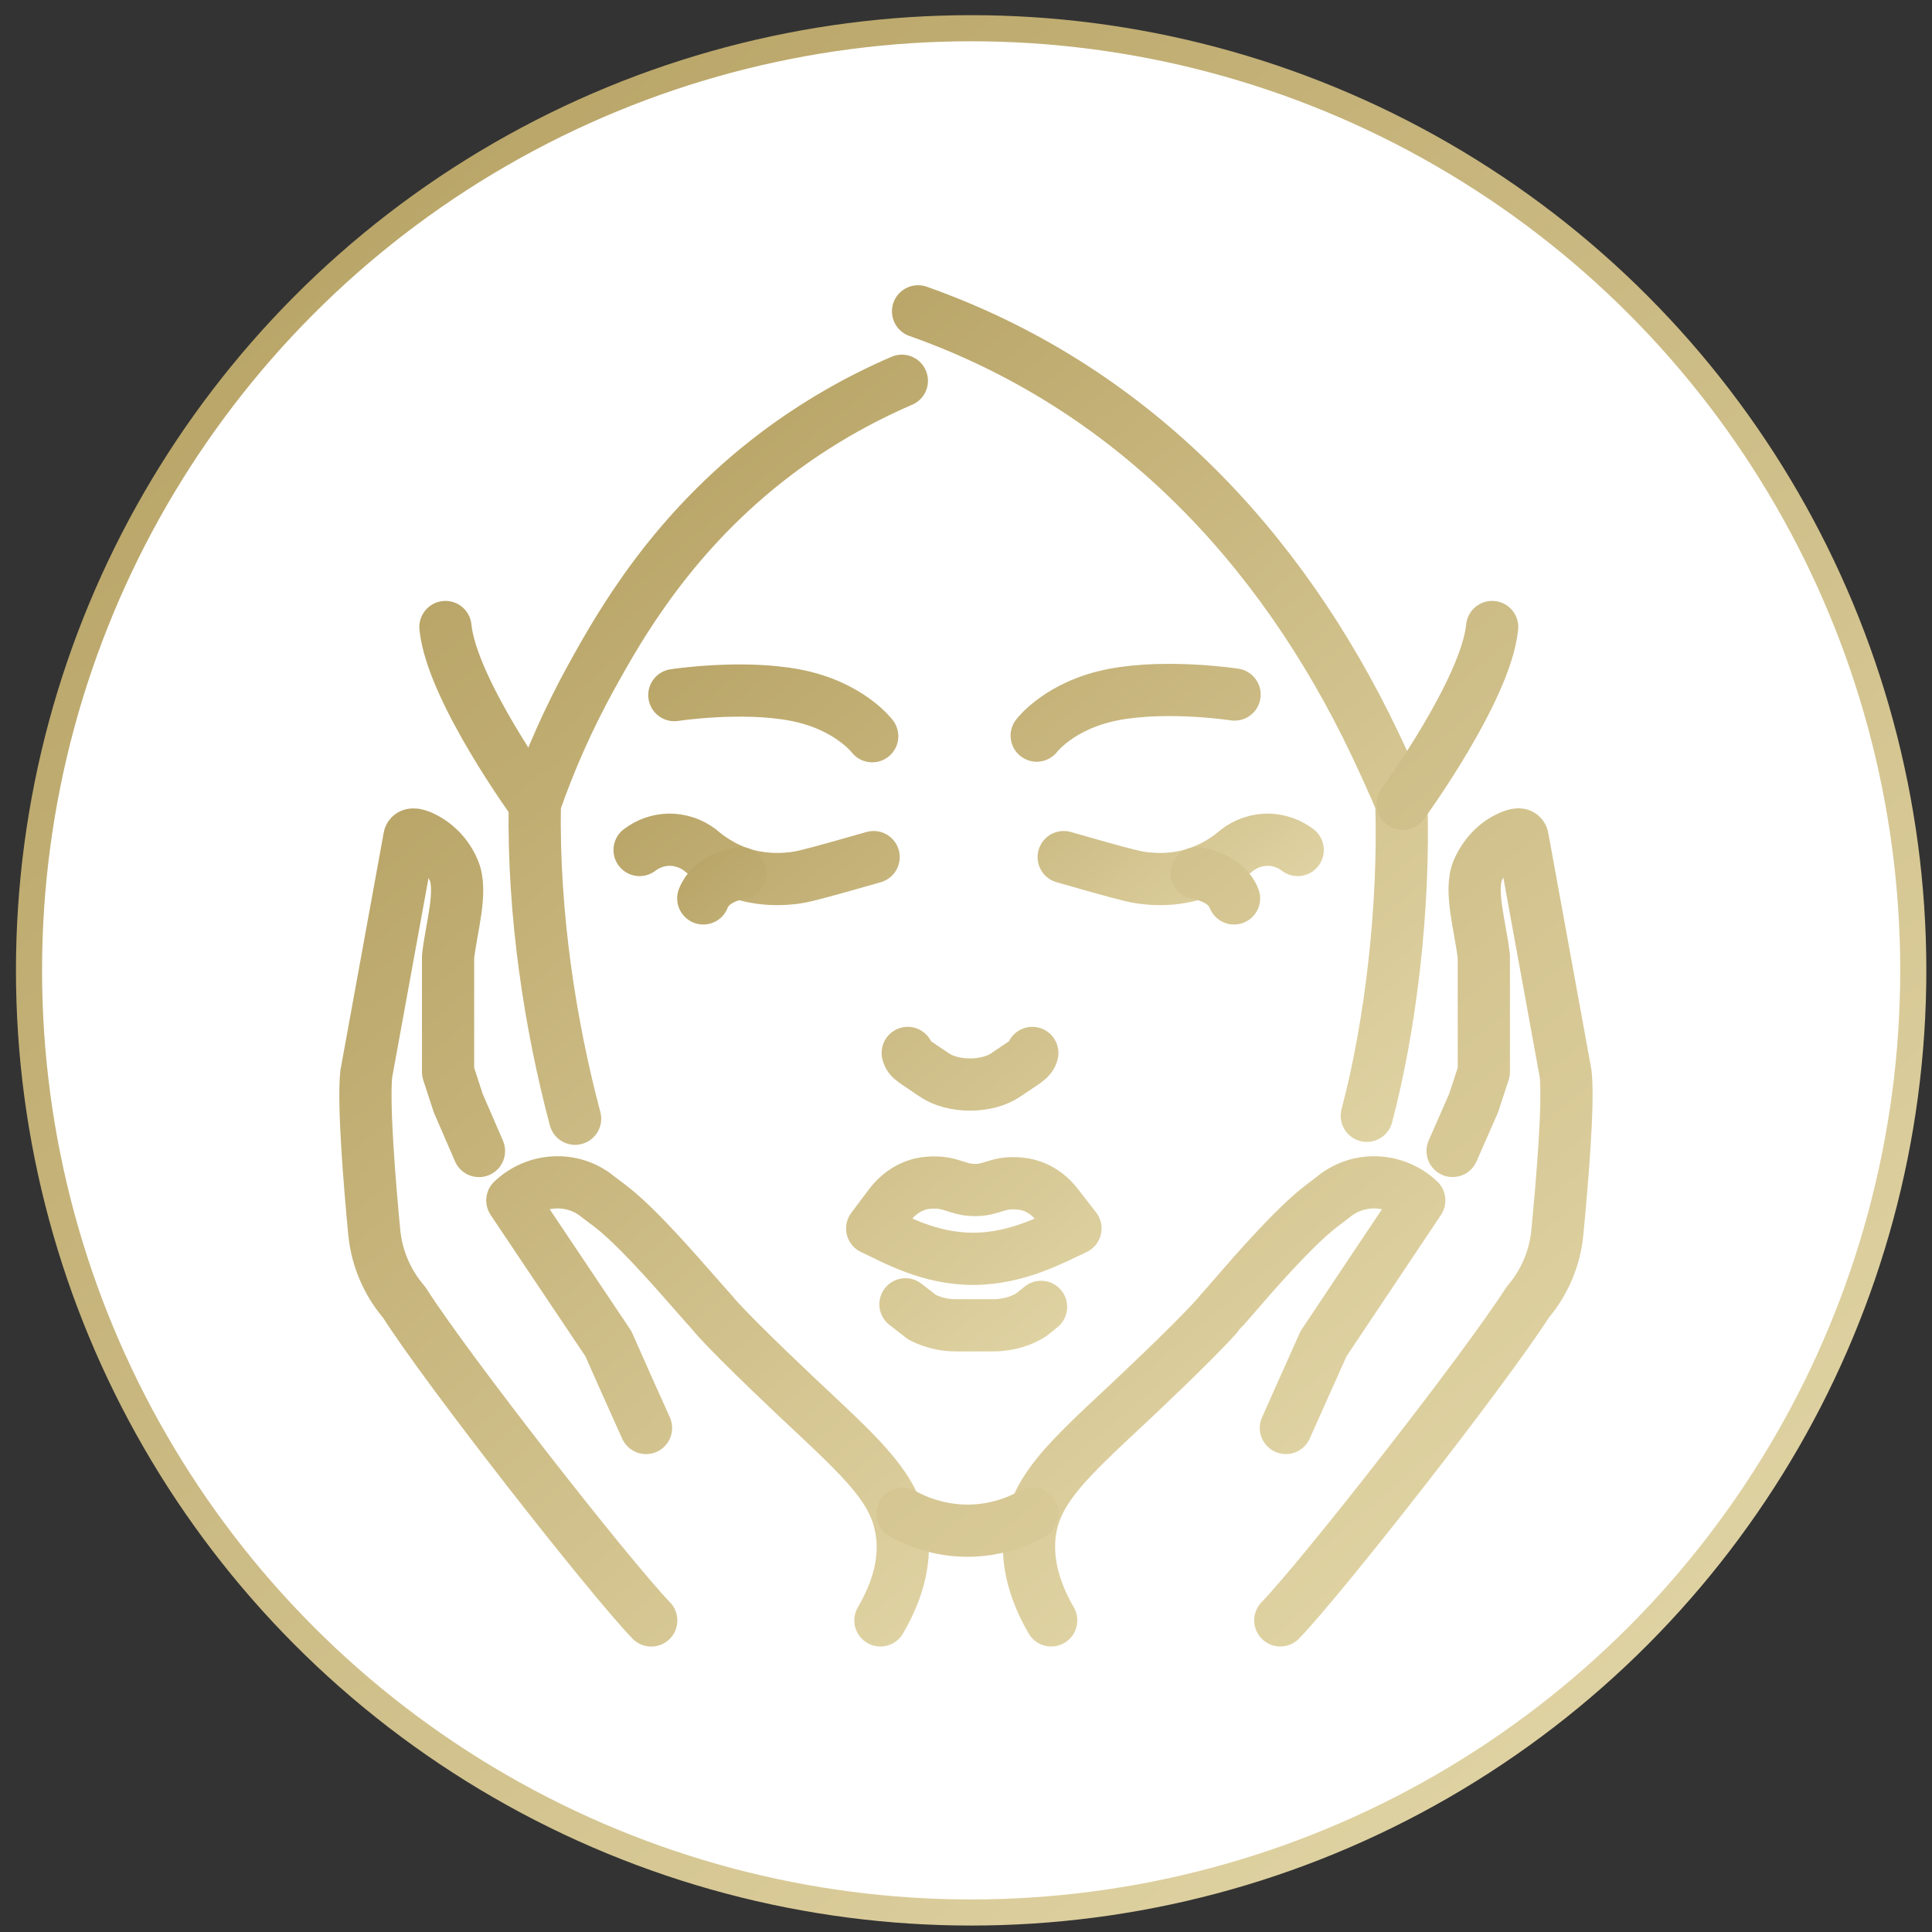 <?xml version="1.0" encoding="utf-8"?>
<!-- Generator: Adobe Illustrator 16.0.0, SVG Export Plug-In . SVG Version: 6.00 Build 0)  -->
<!DOCTYPE svg PUBLIC "-//W3C//DTD SVG 1.1//EN" "http://www.w3.org/Graphics/SVG/1.1/DTD/svg11.dtd">
<svg version="1.1" id="Layer_1" xmlns="http://www.w3.org/2000/svg" xmlns:xlink="http://www.w3.org/1999/xlink" x="0px" y="0px"
	 width="74px" height="74px" viewBox="0 0 74 74" enable-background="new 0 0 74 74" xml:space="preserve">
<rect x="0" y="0" width="74" height="74" fill="#333333" stroke="none"/>
<linearGradient id="SVGID_1_" gradientUnits="userSpaceOnUse" x1="305.679" y1="-316.14" x2="352.714" y2="-372.194" gradientTransform="matrix(1 0 0 -1 -292 -307)">
	<stop  offset="0" style="stop-color:#BAA669"/>
	<stop  offset="1" style="stop-color:#DFD2A2"/>
</linearGradient>
<circle fill="#FFFFFF" stroke="url(#SVGID_1_)" stroke-miterlimit="10" cx="37.197" cy="37.167" r="36.086"/>
<g>
	<linearGradient id="SVGID_2_" gradientUnits="userSpaceOnUse" x1="25.122" y1="30.727" x2="41.379" y2="50.101">
		<stop  offset="0" style="stop-color:#BAA669"/>
		<stop  offset="1" style="stop-color:#DFD2A2"/>
	</linearGradient>
	<path fill="none" stroke="url(#SVGID_2_)" stroke-width="2" stroke-linecap="round" stroke-linejoin="round" d="M41.193,47.052
		c-0.821,0.378-2.2,1.157-3.895,1.164c-1.73,0.009-3.062-0.782-3.891-1.163l0.678-0.902c0.286-0.381,0.657-0.646,1.064-0.771
		c0.095-0.03,0.22-0.063,0.428-0.078c0.853-0.067,1.05,0.269,1.74,0.279c0.704,0.01,0.885-0.331,1.741-0.248
		c0.207,0.021,0.368,0.06,0.531,0.123c0.346,0.136,0.657,0.373,0.908,0.698C40.73,46.453,40.963,46.752,41.193,47.052z
		 M34.681,49.958l0.642,0.497c0.395,0.201,0.832,0.307,1.275,0.307h1.464c0.146,0,0.289-0.012,0.43-0.035
		c0.35-0.053,0.688-0.172,0.988-0.353l0.395-0.317 M39.54,40.33c-0.06,0.255-0.25,0.311-0.993,0.826
		c-0.727,0.513-2.06,0.513-2.787,0c-0.742-0.516-0.933-0.571-0.992-0.826 M24.498,32.557c0.321-0.246,0.711-0.384,1.116-0.395
		c0.438-0.005,0.866,0.138,1.212,0.407c0.403,0.346,1.051,0.791,1.938,0.992c0.501,0.109,1.016,0.137,1.526,0.08
		c0.349-0.031,0.612-0.09,2.009-0.482c0.474-0.132,0.873-0.247,1.163-0.33"/>
	<linearGradient id="SVGID_3_" gradientUnits="userSpaceOnUse" x1="33.331" y1="27.538" x2="43.211" y2="39.312">
		<stop  offset="0" style="stop-color:#BAA669"/>
		<stop  offset="1" style="stop-color:#DFD2A2"/>
	</linearGradient>
	<path fill="none" stroke="url(#SVGID_3_)" stroke-width="2" stroke-linecap="round" stroke-linejoin="round" d="M26.937,34.411
		c0.295-0.752,1.19-0.925,1.427-0.964 M49.705,32.557c-0.32-0.246-0.711-0.384-1.116-0.395c-0.438-0.005-0.866,0.138-1.212,0.407
		c-0.557,0.483-1.221,0.824-1.938,0.992c-0.502,0.109-1.019,0.137-1.527,0.08c-0.348-0.031-0.613-0.09-2.01-0.482
		c-0.473-0.132-0.871-0.247-1.16-0.33"/>
	<linearGradient id="SVGID_4_" gradientUnits="userSpaceOnUse" x1="24.572" y1="19.506" x2="48.132" y2="47.584">
		<stop  offset="0" style="stop-color:#BAA669"/>
		<stop  offset="1" style="stop-color:#DFD2A2"/>
	</linearGradient>
	<path fill="none" stroke="url(#SVGID_4_)" stroke-width="2" stroke-linecap="round" stroke-linejoin="round" d="M45.838,33.446
		c0.237,0.04,1.135,0.213,1.428,0.965 M22.028,42.85c-0.95-3.576-1.617-7.839-1.544-12.061c0.578-1.665,1.295-3.278,2.144-4.822
		c1.109-2.013,3.125-5.59,7.12-8.603c1.482-1.114,3.092-2.047,4.795-2.78 M52.352,42.738c0.918-3.463,1.448-8.002,1.323-11.999
		c-0.317-0.748-0.651-1.488-1-2.222c-3.637-7.652-9.421-13.734-17.511-16.592"/>
	<linearGradient id="SVGID_5_" gradientUnits="userSpaceOnUse" x1="24.258" y1="26.636" x2="46.256" y2="52.852">
		<stop  offset="0" style="stop-color:#BAA669"/>
		<stop  offset="1" style="stop-color:#DFD2A2"/>
	</linearGradient>
	<path fill="none" stroke="url(#SVGID_5_)" stroke-width="2" stroke-linecap="round" stroke-linejoin="round" d="M33.408,28.199
		c0,0-0.885-1.181-2.952-1.575c-2.067-0.393-4.627,0-4.627,0 M39.708,28.176c0,0,0.886-1.18,2.953-1.574
		c2.067-0.393,4.626,0,4.626,0 M24.744,54.695c-0.484-1.076-0.97-2.152-1.442-3.229l-3.678-5.487
		c0.898-0.853,2.305-0.935,3.263-0.152c0.521,0.412,0.994,0.613,3.146,3.039c0.355,0.4,0.662,0.756,0.947,1.076
		c0.225,0.248,0.39,0.437,0.402,0.461c0.922,1.041,3.466,3.418,3.466,3.418c2.271,2.131,3.43,3.205,3.679,4.803
		c0.106,0.638,0.14,1.834-0.805,3.441"/>
	<linearGradient id="SVGID_6_" gradientUnits="userSpaceOnUse" x1="18.262" y1="28.561" x2="44.578" y2="59.923">
		<stop  offset="0" style="stop-color:#BAA669"/>
		<stop  offset="1" style="stop-color:#DFD2A2"/>
	</linearGradient>
	<path fill="none" stroke="url(#SVGID_6_)" stroke-width="2" stroke-linecap="round" stroke-linejoin="round" d="M18.346,44.086
		l-0.794-1.833l-0.39-1.194v-4.413c0.12-1.1,0.569-2.53,0.213-3.324c-0.23-0.557-0.66-1.008-1.205-1.265
		c-0.261-0.119-0.486-0.153-0.497,0.06l-1.645,9.023c-0.119,1.185,0.13,4.2,0.307,6.058c0.095,0.991,0.496,1.93,1.147,2.685
		c1.645,2.59,7.854,10.516,9.462,12.184 M40.264,62.064c-0.935-1.609-0.9-2.804-0.805-3.441c0.26-1.598,1.407-2.674,3.689-4.803
		c0,0,2.543-2.377,3.465-3.418c0.014-0.023,0.179-0.213,0.402-0.461c0.272-0.32,0.592-0.674,0.936-1.076
		c2.152-2.426,2.638-2.627,3.146-3.041c0.969-0.779,2.364-0.697,3.264,0.154l-3.666,5.487c-0.485,1.077-0.959,2.152-1.443,3.229"/>
	<linearGradient id="SVGID_7_" gradientUnits="userSpaceOnUse" x1="24.958" y1="16.085" x2="58.191" y2="55.691">
		<stop  offset="0" style="stop-color:#BAA669"/>
		<stop  offset="1" style="stop-color:#DFD2A2"/>
	</linearGradient>
	<path fill="none" stroke="url(#SVGID_7_)" stroke-width="2" stroke-linecap="round" stroke-linejoin="round" d="M49.039,62.064
		c1.609-1.666,7.818-9.592,9.475-12.184c0.647-0.756,1.045-1.693,1.137-2.686c0.178-1.855,0.438-4.872,0.318-6.057l-1.645-9.024
		c-0.023-0.212-0.236-0.177-0.497-0.059c-0.556,0.249-0.97,0.71-1.218,1.266c-0.344,0.793,0.105,2.223,0.225,3.323v4.413
		l-0.391,1.194l-0.805,1.834 M34.571,57.979c0.416,0.231,1.4,0.705,2.719,0.646c0.79-0.038,1.56-0.259,2.25-0.646 M20.484,30.79
		c0,0-3.186-4.37-3.423-6.774 M53.729,30.79c0,0,3.188-4.37,3.424-6.774"/>
</g>
</svg>
